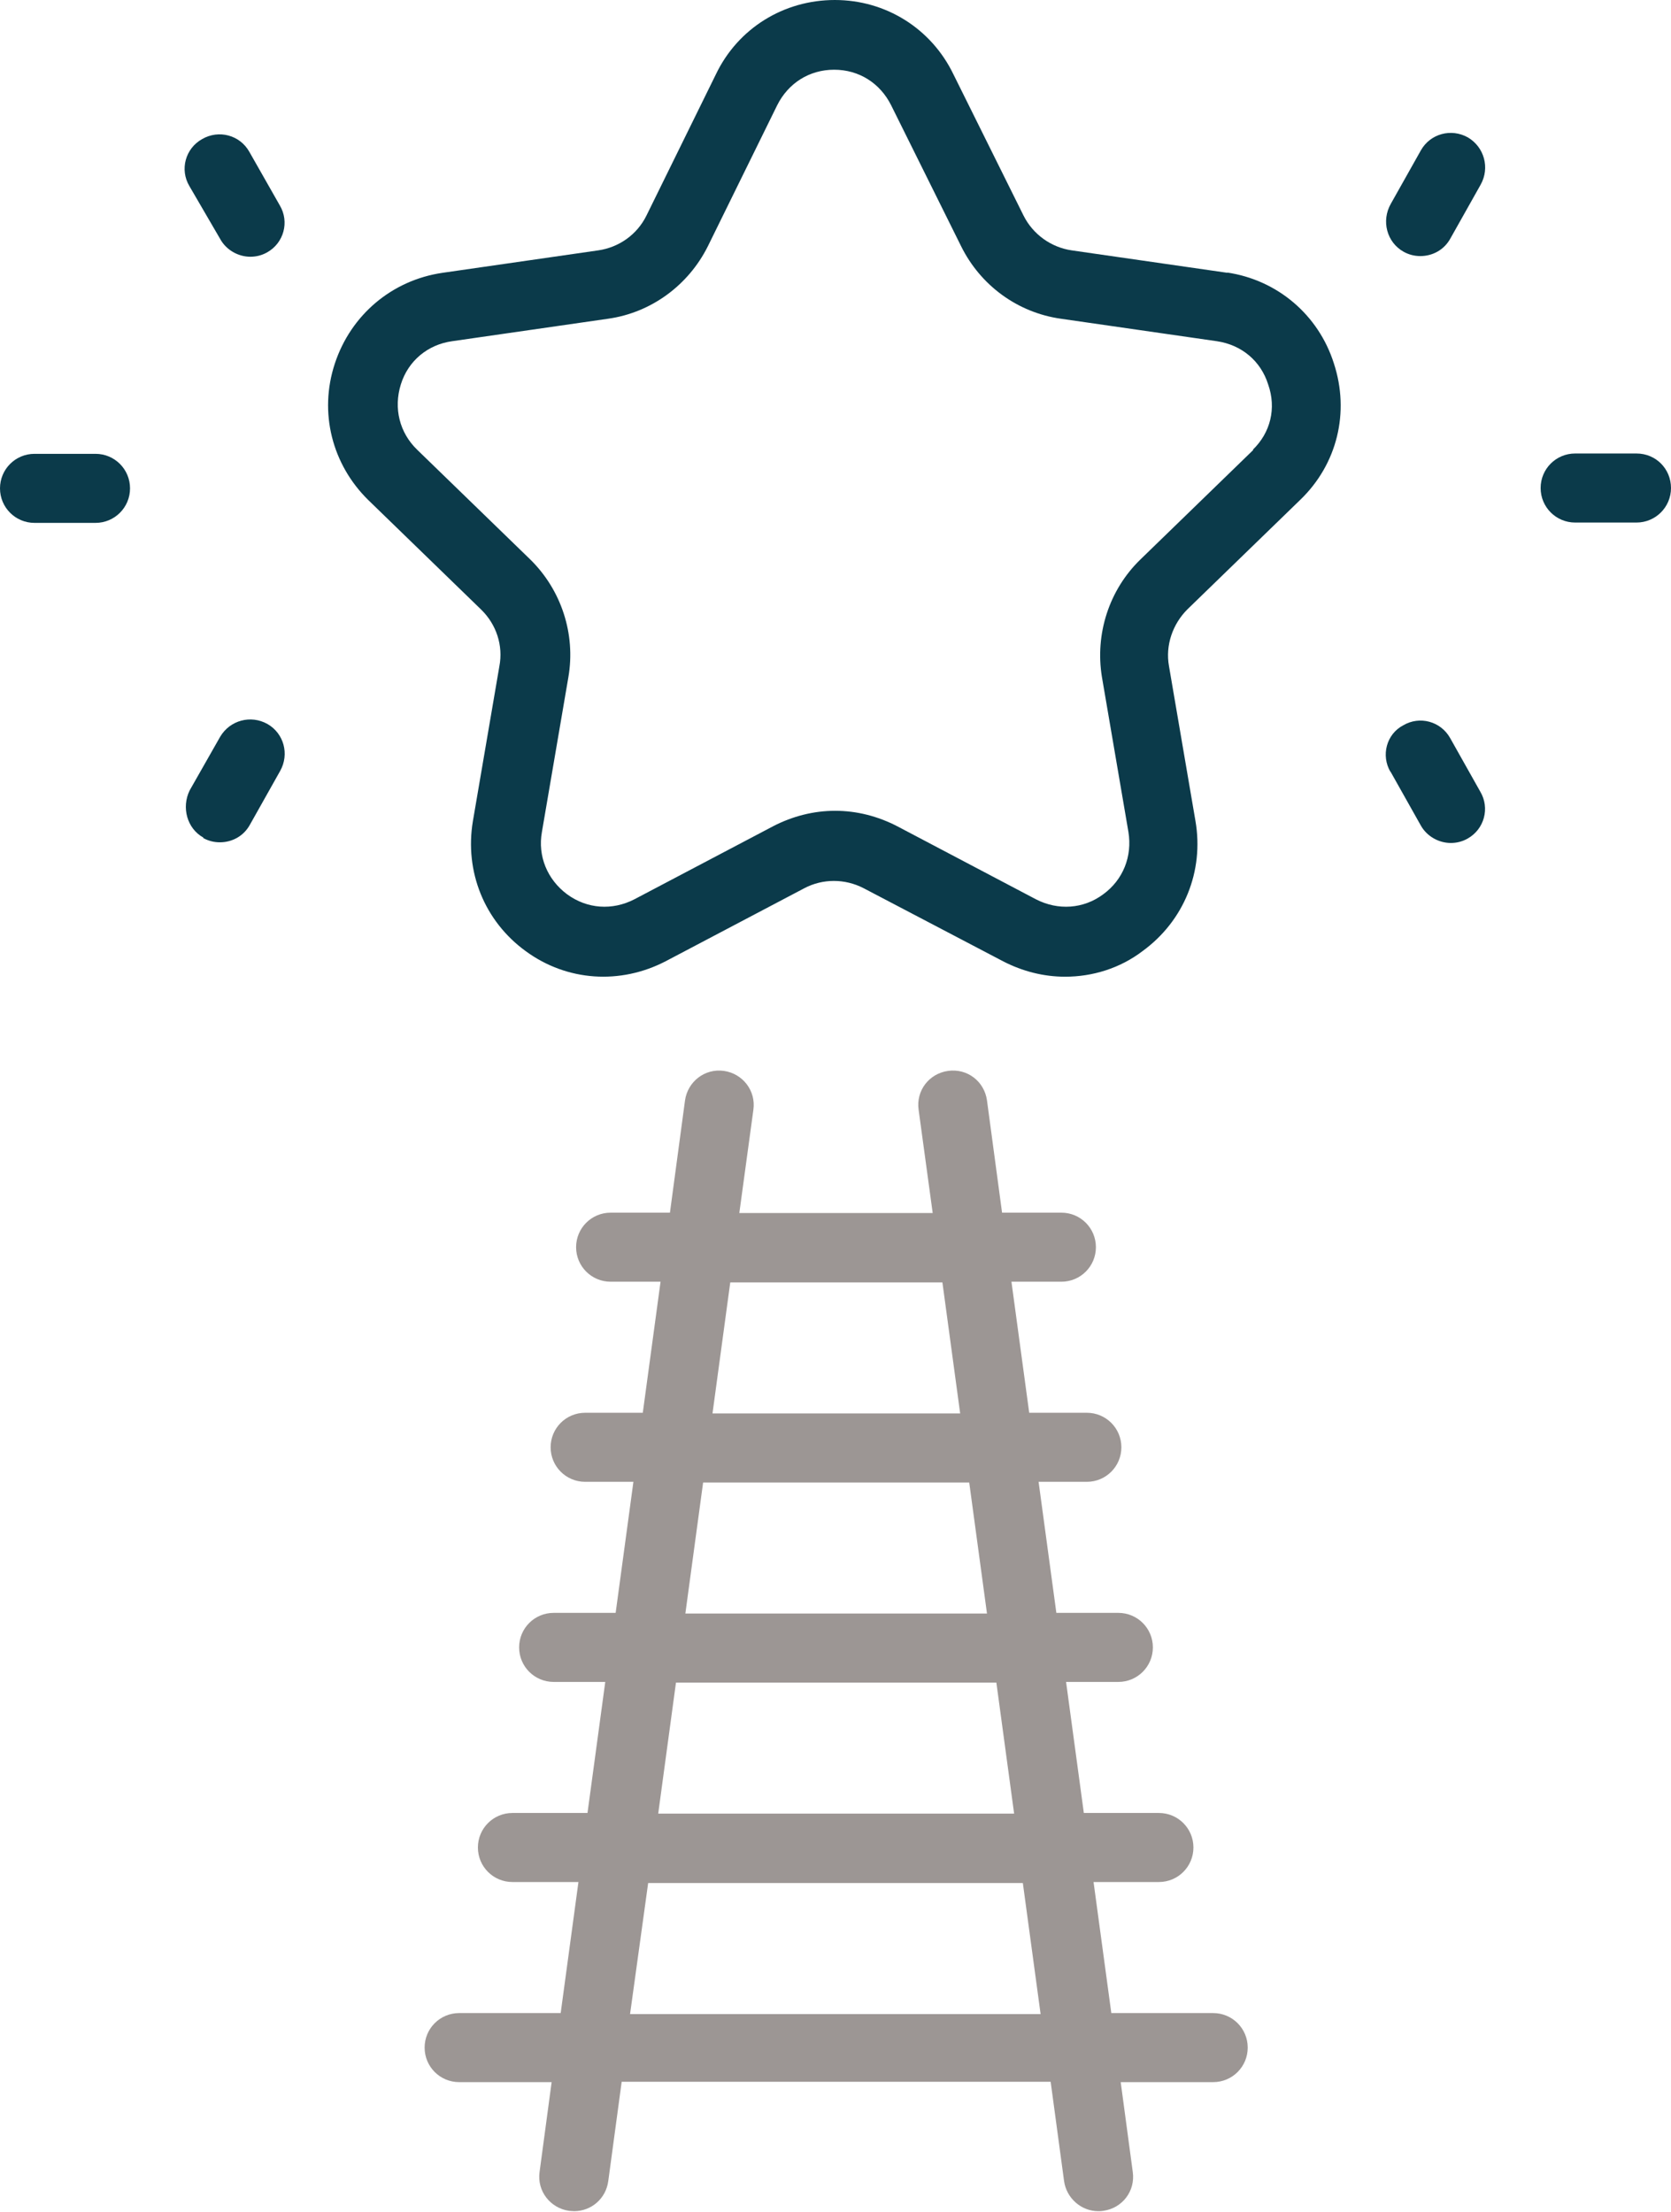 <?xml version="1.0" encoding="UTF-8"?><svg id="Ebene_2" xmlns="http://www.w3.org/2000/svg" width="49.86" height="65.99" viewBox="0 0 49.86 65.99"><defs><style>.cls-1{fill:#9c9694;}.cls-2{fill:#0b3a4a;}</style></defs><g id="Ebene_1-2"><path class="cls-2" d="m37.4,13.42l-3.37,3.27c-.94.91-1.36,2.23-1.15,3.51l.79,4.62c.12.73-.16,1.43-.75,1.86-.59.44-1.35.49-2.01.15l-4.14-2.18c-.58-.3-1.21-.46-1.85-.46s-1.27.16-1.85.46l-4.14,2.18c-.66.34-1.41.29-2.01-.15-.59-.44-.88-1.14-.75-1.86l.79-4.62c.22-1.28-.21-2.6-1.14-3.51l-3.37-3.27c-.53-.51-.71-1.24-.49-1.95.22-.71.81-1.19,1.53-1.29l4.65-.67c1.29-.18,2.4-1,2.98-2.16l2.07-4.21c.33-.66.96-1.06,1.7-1.06s1.37.4,1.7,1.06l2.09,4.21c.58,1.17,1.69,1.98,2.98,2.16l4.65.67c.74.11,1.31.59,1.53,1.29.25.71.07,1.44-.46,1.95Zm-.77-5.28l-4.65-.67c-.62-.09-1.16-.48-1.44-1.04l-2.09-4.21c-.66-1.37-2.02-2.22-3.54-2.22s-2.89.84-3.55,2.22l-2.07,4.21c-.28.57-.82.95-1.44,1.04l-4.65.67c-1.5.22-2.73,1.25-3.21,2.71s-.08,3.01,1,4.07l3.37,3.27c.45.44.66,1.07.54,1.69l-.79,4.62c-.25,1.5.34,2.98,1.58,3.88,1.23.9,2.82,1,4.17.3l4.14-2.18c.55-.29,1.21-.29,1.77,0l4.16,2.18c.58.3,1.21.46,1.85.46.82,0,1.64-.25,2.32-.77,1.23-.9,1.83-2.38,1.57-3.88l-.79-4.62c-.11-.62.11-1.25.55-1.69l3.37-3.27c1.1-1.06,1.48-2.61,1-4.07-.46-1.45-1.69-2.49-3.19-2.71Z"/><path class="cls-1" d="m19.34,56.18h11.18l.53,3.91h-12.25l.54-3.91Zm.82-5.98h9.57l.53,3.91h-10.62l.53-3.91Zm.81-5.97h7.95l.53,3.91h-9l.53-3.91Zm.81-5.97h6.34l.53,3.91h-7.39l.53-3.91Zm-8.08,21.8c-.57,0-1.03.46-1.03,1.03s.46,1.03,1.03,1.03h2.76l-.36,2.68c-.08.57.32,1.08.88,1.16.05,0,.09.01.15.01.51,0,.95-.37,1.02-.9l.4-2.96h12.8l.4,2.96c.07.51.51.9,1.02.9.05,0,.09,0,.15-.01.57-.08.96-.59.88-1.16l-.36-2.68h2.76c.57,0,1.03-.46,1.03-1.03s-.46-1.03-1.03-1.03h-3.04l-.53-3.91h1.95c.57,0,1.03-.46,1.03-1.03s-.46-1.03-1.03-1.03h-2.24l-.53-3.91h1.56c.57,0,1.03-.46,1.03-1.03s-.46-1.03-1.03-1.03h-1.85l-.53-3.91h1.44c.57,0,1.03-.46,1.03-1.03s-.46-1.03-1.03-1.03h-1.72l-.53-3.91h1.49c.57,0,1.03-.46,1.03-1.03s-.46-1.03-1.03-1.03h-1.77l-.45-3.35c-.08-.57-.59-.96-1.16-.88-.57.08-.96.59-.88,1.16l.42,3.08h-5.77l.42-3.08c.08-.57-.32-1.08-.88-1.16-.57-.08-1.08.32-1.16.88l-.45,3.35h-1.77c-.57,0-1.03.46-1.03,1.03s.46,1.03,1.03,1.03h1.49l-.53,3.91h-1.72c-.57,0-1.03.46-1.03,1.03s.46,1.03,1.03,1.03h1.44l-.53,3.91h-1.85c-.57,0-1.03.46-1.03,1.03s.46,1.03,1.03,1.03h1.54l-.53,3.91h-2.24c-.57,0-1.03.46-1.03,1.03s.46,1.03,1.03,1.03h1.97l-.53,3.91h-3.05Z"/><path class="cls-2" d="m6.06,25c.16.09.33.13.5.13.36,0,.71-.18.9-.53l.9-1.6c.28-.5.11-1.12-.38-1.4-.5-.28-1.12-.11-1.41.38l-.91,1.6c-.25.51-.08,1.14.41,1.41Z"/><path class="cls-2" d="m2.85,15.6c.57,0,1.03-.46,1.03-1.03s-.46-1.03-1.03-1.03h-1.82c-.57,0-1.03.46-1.03,1.03s.46,1.03,1.03,1.03h1.82Z"/><path class="cls-2" d="m6.57,7.13c.18.33.54.53.9.53.17,0,.34-.04.5-.13.5-.28.67-.91.38-1.4l-.91-1.6c-.28-.5-.91-.67-1.41-.38-.5.28-.67.91-.38,1.4l.92,1.58Z"/><path class="cls-2" d="m41.49,23.02l.9,1.6c.18.33.54.53.9.53.17,0,.34-.04.5-.13.5-.28.67-.91.38-1.4l-.9-1.6c-.28-.5-.91-.67-1.4-.38-.5.26-.67.9-.38,1.39Z"/><path class="cls-2" d="m48.83,13.53h-1.83c-.57,0-1.03.46-1.03,1.03s.46,1.03,1.03,1.03h1.83c.57,0,1.03-.46,1.03-1.03s-.45-1.03-1.03-1.03Z"/><path class="cls-2" d="m41.88,7.51c.16.09.33.13.5.13.36,0,.71-.18.9-.53l.9-1.6c.28-.5.11-1.12-.38-1.41-.5-.28-1.12-.11-1.4.38l-.9,1.6c-.29.51-.12,1.15.38,1.43Z"/></g></svg>